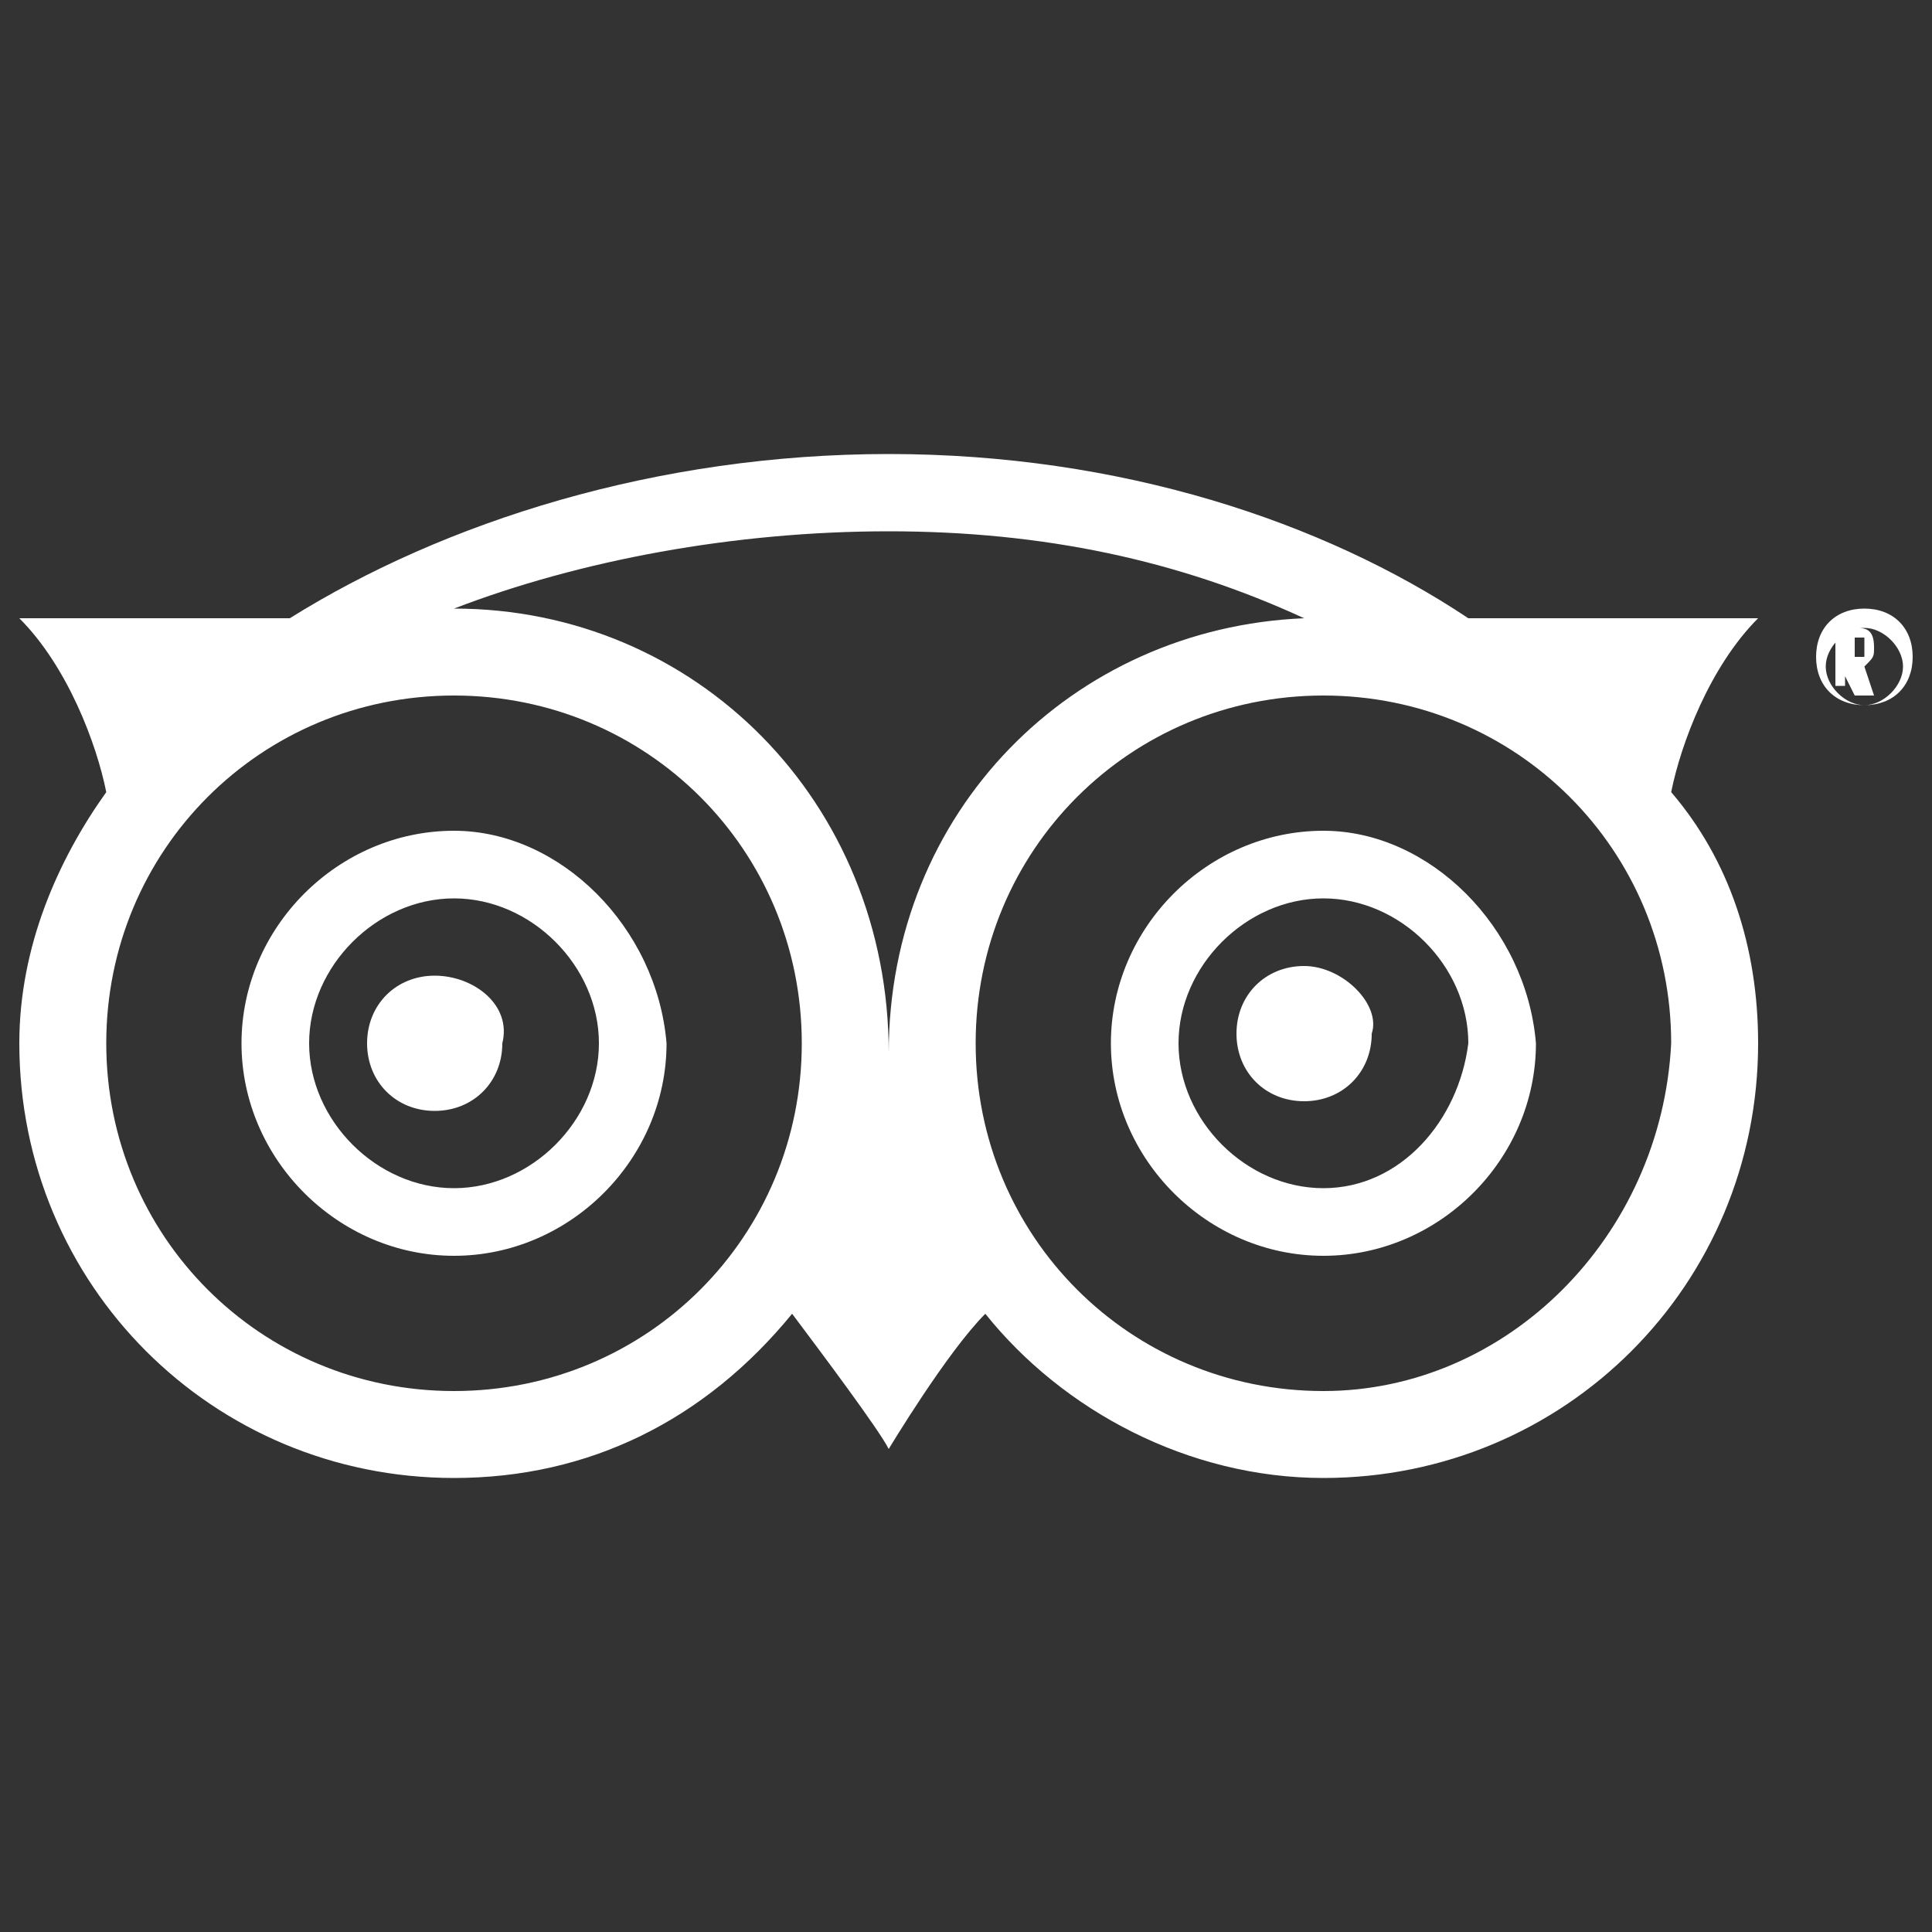 <?xml version="1.0" encoding="utf-8"?>
<!-- Generator: Adobe Illustrator 25.4.1, SVG Export Plug-In . SVG Version: 6.00 Build 0)  -->
<svg version="1.1" id="Capa_2" xmlns="http://www.w3.org/2000/svg" xmlns:xlink="http://www.w3.org/1999/xlink" x="0px" y="0px"
	 viewBox="0 0 20 20" style="enable-background:new 0 0 20 20;" xml:space="preserve">
<rect x="0" y="0" width="20" height="20" fill="#333333" stroke="none"/>
<style type="text/css">
	.st0{fill:#FFFFFF;}
</style>
<g>
	<path class="st0" d="M4.5,10.1c-0.4,0-0.7,0.3-0.7,0.7c0,0.4,0.3,0.7,0.7,0.7c0.4,0,0.7-0.3,0.7-0.7C5.3,10.4,4.9,10.1,4.5,10.1
		 M13.5,10c-0.4,0-0.7,0.3-0.7,0.7c0,0.4,0.3,0.7,0.7,0.7c0.4,0,0.7-0.3,0.7-0.7C14.3,10.4,13.9,10,13.5,10"/>
	<path class="st0" d="M4.7,8.6c-1.2,0-2.2,1-2.2,2.2c0,1.2,1,2.2,2.2,2.2c1.2,0,2.2-1,2.2-2.2C6.8,9.6,5.8,8.6,4.7,8.6 M4.7,12.3
		c-0.8,0-1.5-0.7-1.5-1.5c0-0.8,0.7-1.5,1.5-1.5c0.8,0,1.5,0.7,1.5,1.5C6.2,11.6,5.5,12.3,4.7,12.3 M18.2,6.4h-3
		c-1.5-1-3.6-1.7-6-1.7C6.8,4.7,4.6,5.4,3,6.4H0.2C0.7,6.9,1,7.7,1.1,8.2c-0.5,0.7-0.9,1.6-0.9,2.6c0,2.5,2,4.5,4.5,4.5
		c1.4,0,2.6-0.6,3.5-1.7c0.3,0.4,0.9,1.2,1,1.4c0,0,0.6-1,1-1.4c0.8,1,2.1,1.7,3.5,1.7c2.5,0,4.5-2,4.5-4.5c0-1-0.3-1.9-0.9-2.6
		C17.4,7.7,17.7,6.9,18.2,6.4 M4.7,14.4c-2,0-3.6-1.6-3.6-3.6c0-2,1.6-3.6,3.6-3.6c2,0,3.6,1.6,3.6,3.6C8.3,12.8,6.7,14.4,4.7,14.4
		 M4.7,6.3C6,5.8,7.6,5.5,9.2,5.5c1.6,0,3,0.3,4.3,0.9c-2.4,0.1-4.3,2-4.3,4.5C9.2,8.3,7.2,6.3,4.7,6.3 M13.7,14.4
		c-2,0-3.6-1.6-3.6-3.6c0-2,1.6-3.6,3.6-3.6c2,0,3.6,1.6,3.6,3.6C17.2,12.8,15.6,14.4,13.7,14.4 M13.7,8.6c-1.2,0-2.2,1-2.2,2.2
		c0,1.2,1,2.2,2.2,2.2c1.2,0,2.2-1,2.2-2.2C15.8,9.6,14.8,8.6,13.7,8.6 M13.7,12.3c-0.8,0-1.5-0.7-1.5-1.5c0-0.8,0.7-1.5,1.5-1.5
		c0.8,0,1.5,0.7,1.5,1.5C15.1,11.6,14.5,12.3,13.7,12.3 M19.2,7.1H19V6.5h0.2c0.1,0,0.2,0,0.2,0.2c0,0.1,0,0.1-0.1,0.2l0.1,0.3h-0.2
		l-0.1-0.2h0V7.1z M19.2,6.8c0.1,0,0.1,0,0.1,0c0,0,0,0,0-0.1c0,0,0-0.1,0-0.1c0,0,0,0-0.1,0L19.2,6.8L19.2,6.8z"/>
	<path class="st0" d="M19.3,6.3c-0.3,0-0.5,0.2-0.5,0.5c0,0.3,0.2,0.5,0.5,0.5c0.3,0,0.5-0.2,0.5-0.5C19.8,6.5,19.6,6.3,19.3,6.3
		 M19.3,7.3c-0.2,0-0.4-0.2-0.4-0.4c0-0.2,0.2-0.4,0.4-0.4c0.2,0,0.4,0.2,0.4,0.4C19.7,7.1,19.5,7.3,19.3,7.3"/>
</g>
</svg>
